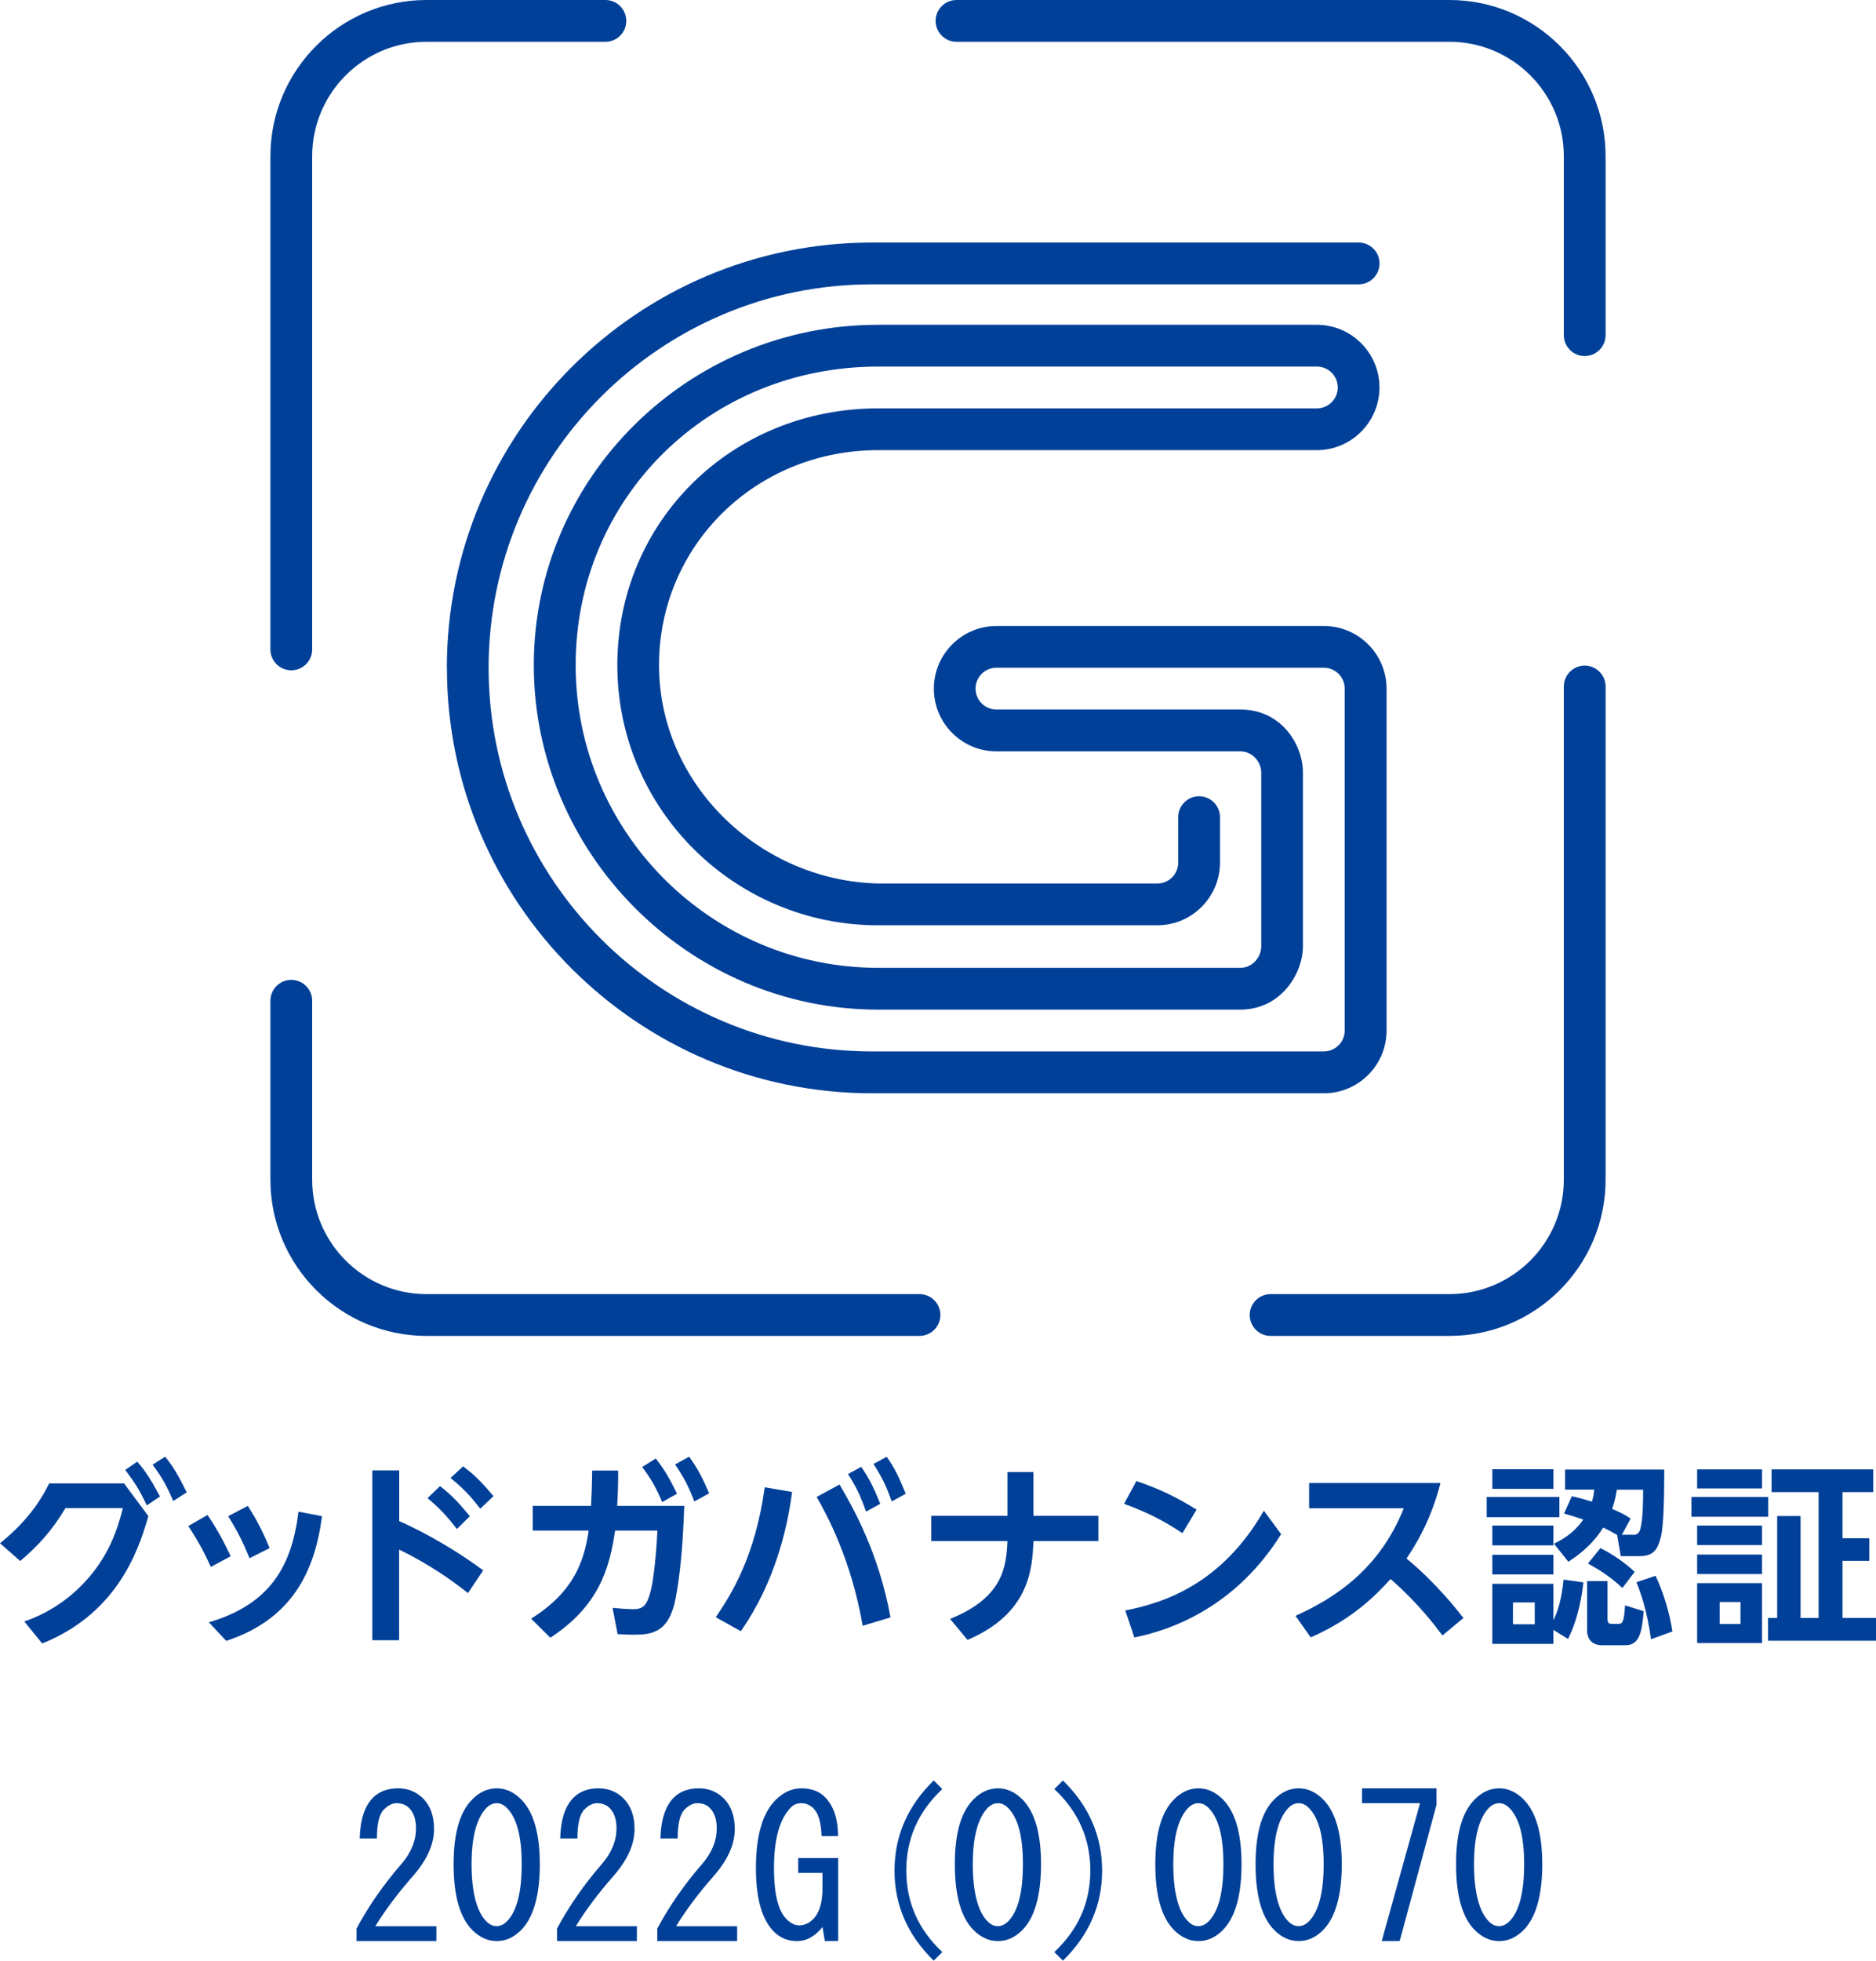 <?xml version="1.0" encoding="UTF-8"?><svg id="design" xmlns="http://www.w3.org/2000/svg" viewBox="0 0 224.57 234.59"><defs><style>.cls-1{fill:#004098;}</style></defs><g><path class="cls-1" d="m18.27,175.25c1.16,1.58,1.68,2.51,2.47,4.35l1.61-1.05c-.95-1.88-1.49-2.91-2.58-4.26l-1.49.95Z"/><path class="cls-1" d="m14.99,175.88c1.19,1.56,1.72,2.42,2.58,4.24l1.58-1.07c-.98-1.82-1.63-2.91-2.72-4.17l-1.44,1Z"/><path class="cls-1" d="m5.89,177.48c-.72,1.47-2.26,4.26-5.89,7.17l2.42,2.12c2.23-1.88,3.82-3.68,5.42-6.33h6.87c-.54,2.16-1.51,5.38-4.14,8.38-2.05,2.37-4.7,4.17-7.66,5.19l2.14,2.63c8.63-3.47,11.38-10.5,12.71-15.24l-2.91-3.91H5.89Z"/><path class="cls-1" d="m27.61,186.19c-1.09-2.33-2-3.79-2.77-4.93l-2.3,1.33c1.21,1.84,1.93,3.19,2.7,4.89l2.37-1.28Z"/><path class="cls-1" d="m32.27,185.23c-.79-1.93-1.56-3.44-2.61-5.05l-2.35,1.23c1.16,1.86,1.74,3.03,2.56,5.03l2.4-1.21Z"/><path class="cls-1" d="m25.01,194.12l2.07,2.21c7.84-2.58,10.59-8.24,11.47-14.92l-2.82-.54c-.79,6.45-3.33,11.05-10.73,13.24Z"/><path class="cls-1" d="m47.78,175.93h-3.21v20.32h3.21v-10.85c3.98,1.96,6.52,3.86,8.24,5.21l1.82-2.72c-4.54-3.35-8.66-5.28-10.05-5.89v-6.07Z"/><path class="cls-1" d="m55.44,175.44l-1.51,1.4c1.56,1.28,2.3,2.05,3.56,3.68l1.58-1.51c-1.07-1.28-2.14-2.47-3.63-3.56Z"/><path class="cls-1" d="m56.25,181.42c-1.21-1.49-2.28-2.63-3.58-3.61l-1.49,1.44c1.44,1.21,2.3,2.12,3.51,3.7l1.56-1.54Z"/><path class="cls-1" d="m78.5,174.51l-1.63,1.02c1.05,1.37,1.68,2.49,2.4,4.19l1.77-1c-.84-1.75-1.56-2.98-2.54-4.21Z"/><path class="cls-1" d="m80.82,175.23c1.09,1.61,1.56,2.54,2.3,4.42l1.77-.98c-.81-1.88-1.37-2.95-2.4-4.38l-1.68.93Z"/><path class="cls-1" d="m74.01,175.95h-3.12c-.02,1.68-.05,2.58-.14,4.23h-6.98v2.95h6.7c-.51,3.49-1.68,7.29-6.89,10.54l2.3,2.28c5.73-3.75,7.08-8.17,7.75-12.82h5.07c-.21,3.98-.56,6.28-.81,7.24-.44,1.65-.84,2.17-2.07,2.17-.74,0-1.68-.09-2.49-.16l.6,3.14c.44.02,1.05.07,1.91.07,2.19,0,4.26-.23,5.05-4.4.51-2.7.86-6.24,1.02-11.01h-8.03c.09-1.54.12-2.47.12-4.23Z"/><path class="cls-1" d="m103.09,175.51l-1.58.86c1.02,1.58,1.51,2.63,2.16,4.49l1.7-.93c-.56-1.4-1.21-2.91-2.28-4.42Z"/><path class="cls-1" d="m104.56,175.16c1.07,1.68,1.49,2.56,2.19,4.49l1.67-.93c-.79-1.93-1.3-3.05-2.28-4.42l-1.58.86Z"/><path class="cls-1" d="m97.76,179.11c1.14,2,4.1,7.31,5.51,15.41l3.33-1c-1.4-7.68-4.42-13.03-6.1-15.9l-2.75,1.49Z"/><path class="cls-1" d="m85.68,193.5l3,1.67c4.17-5.96,5.59-12.5,6.14-16.66l-3.28-.56c-1.12,8.19-3.93,12.73-5.86,15.55Z"/><path class="cls-1" d="m123.72,176.13h-3.12v5.24h-9.12v3.02h9.12c-.14,2.96-.44,6.73-6.87,9.31l2.09,2.51c7.42-3.16,7.75-8.47,7.89-11.82h7.77v-3.02h-7.77v-5.24Z"/><path class="cls-1" d="m134.7,192.68l1.09,3.24c4.98-1,12.33-3.98,17.57-12.36l-2.07-2.81c-5,8.7-11.82,11.01-16.59,11.94Z"/><path class="cls-1" d="m143.25,180.63c-2.4-1.49-4.56-2.54-7.22-3.42l-1.47,2.72c2.79,1.02,4.79,2.05,6.98,3.51l1.7-2.81Z"/><path class="cls-1" d="m168.37,186.47c2.33-3.44,3.4-6.47,4.07-9.03h-15.73v3.02h11.33c-2.91,7.31-8.29,10.78-12.96,12.87l1.82,2.58c5.07-2.21,7.89-5.14,9.56-6.98,3.23,2.81,5.19,5.4,6.21,6.75l2.51-2.09c-.77-.98-3.21-4.14-6.82-7.12Z"/><path class="cls-1" d="m190.09,187.07c1.09.61,2.54,1.44,4.12,2.93l1.47-1.93c-1.21-1.14-2.63-2.1-4.1-2.84l-1.49,1.84Z"/><path class="cls-1" d="m195.89,189.31c.49,1.21,1.26,3.28,1.75,6.82l2.56-.93c-.37-2.4-1.14-4.82-2.02-6.66l-2.28.77Z"/><path class="cls-1" d="m193.77,194.29h-.95c-.39,0-.39-.44-.39-.65v-4.47h-2.44v6.03c0,.3.14,1.65,1.79,1.65h2.82c1.77,0,1.96-1.88,2.16-4.07l-2.23-.7c-.12,1.82-.26,2.21-.74,2.21Z"/><path class="cls-1" d="m198.8,184c.4-1.58.42-5.7.42-8.17h-11.87v2.4h3.49c-.05.47-.09.86-.28,1.44-1.21-.37-1.61-.47-2.4-.65l-.93,2.07c.88.26,1.26.37,2.3.72-1.21,1.74-2.61,2.44-3.51,2.89l1.72,2.16c.74-.49,2.75-1.77,4.17-4.09.58.28,1,.49,1.67.88l.44,2.54h2.3c1.7,0,2.14-.95,2.47-2.19Zm-3.28-.37h-1.37l1.05-1.93c-.58-.4-1.02-.65-2.21-1.16.33-1,.42-1.51.56-2.3h3.14c0,1.58-.02,3.3-.28,4.49-.14.72-.44.91-.88.91Z"/><rect class="cls-1" x="178.64" y="175.79" width="7.31" height="2.35"/><path class="cls-1" d="m185.95,193.85v-4.35h-7.31v7.19h7.31v-1.68l1.75,1.09c1.28-2.51,1.72-5.54,1.84-6.77l-2.37-.33c-.23,2.37-.72,3.89-1.21,4.84Zm-2.23.49h-2.61v-2.61h2.61v2.61Z"/><rect class="cls-1" x="178.64" y="182.53" width="7.31" height="2.37"/><rect class="cls-1" x="177.97" y="179.11" width="8.7" height="2.42"/><rect class="cls-1" x="178.64" y="186.03" width="7.31" height="2.35"/><rect class="cls-1" x="203.16" y="175.81" width="7.77" height="2.28"/><polygon class="cls-1" points="220.56 193.59 220.56 186.75 223.77 186.75 223.77 184.05 220.56 184.05 220.56 178.53 224.24 178.53 224.24 175.81 212.07 175.81 212.07 178.53 217.7 178.53 217.7 193.59 215.54 193.59 215.54 181.39 212.74 181.39 212.74 193.59 211.65 193.59 211.65 196.31 224.57 196.31 224.57 193.59 220.56 193.59"/><rect class="cls-1" x="202.48" y="179.11" width="9.19" height="2.37"/><path class="cls-1" d="m203.16,196.59h7.77v-7.17h-7.77v7.17Zm2.7-4.91h2.49v2.63h-2.49v-2.63Z"/><rect class="cls-1" x="203.16" y="186" width="7.77" height="2.33"/><rect class="cls-1" x="203.16" y="182.53" width="7.77" height="2.33"/><path class="cls-1" d="m53.5,79.92c0,28.06,22.83,50.89,50.89,50.89h54.09c4.13,0,7.5-3.36,7.5-7.5v-40.91c0-4.13-3.36-7.5-7.5-7.5h-39.19c-4.13,0-7.5,3.36-7.5,7.5s3.36,7.5,7.5,7.5c0,0,29,0,29.19,0,1.38,0,2.5,1.19,2.5,2.56v20.75c0,1.38-1.12,2.59-2.5,2.59h-43.35c-19.97,0-36.22-16.24-36.22-36.22s15.91-35.72,36.22-35.72h52.51c1.38,0,2.5,1.12,2.5,2.5s-1.12,2.5-2.5,2.5h-52.51c-17.51,0-31.23,13.5-31.23,30.72s14.01,31.13,31.23,31.13h33.41c4.13,0,7.5-3.37,7.5-7.5v-5.44c0-1.38-1.12-2.5-2.5-2.5s-2.5,1.12-2.5,2.5v5.44c0,1.38-1.12,2.5-2.5,2.5h-33.42c-14.18-.34-26.23-11.87-26.23-26.13s11.52-25.72,26.23-25.72h52.51c4.13,0,7.5-3.36,7.5-7.5s-3.36-7.5-7.5-7.5h-52.51c-22.73,0-41.22,18.27-41.22,40.72s18.49,41.22,41.22,41.22h43.35c4.81,0,7.5-4.25,7.5-7.6v-20.75c0-3.38-2.58-7.56-7.5-7.56h-29.19c-1.38,0-2.5-1.12-2.5-2.5s1.12-2.5,2.5-2.5h39.19c1.38,0,2.5,1.12,2.5,2.5v40.91c0,1.38-1.12,2.5-2.5,2.5h-54.09c-25.3,0-45.89-20.58-45.89-45.89s20.58-45.89,45.89-45.89h58.26c1.38,0,2.5-1.12,2.5-2.5s-1.12-2.5-2.5-2.5h-58.26c-28.06,0-50.89,22.83-50.89,50.89Z"/><path class="cls-1" d="m34.87,80.2c1.38,0,2.5-1.12,2.5-2.5V18.69c0-7.55,6.14-13.69,13.69-13.69h21.41c1.38,0,2.5-1.12,2.5-2.5s-1.12-2.5-2.5-2.5h-21.41c-10.31,0-18.69,8.39-18.69,18.69v59.01c0,1.38,1.12,2.5,2.5,2.5Z"/><path class="cls-1" d="m114.5,5h59.01c7.55,0,13.69,6.14,13.69,13.69v21.41c0,1.38,1.12,2.5,2.5,2.5s2.5-1.12,2.5-2.5v-21.41C192.2,8.39,183.82,0,173.51,0h-59.01c-1.38,0-2.5,1.12-2.5,2.5s1.12,2.5,2.5,2.5Z"/><path class="cls-1" d="m192.2,141.15v-59.01c0-1.38-1.12-2.5-2.5-2.5s-2.5,1.12-2.5,2.5v59.01c0,7.55-6.14,13.69-13.69,13.69h-21.41c-1.38,0-2.5,1.12-2.5,2.5s1.12,2.5,2.5,2.5h21.41c10.31,0,18.69-8.39,18.69-18.69Z"/><path class="cls-1" d="m112.57,157.34c0-1.38-1.12-2.5-2.5-2.5h-59.01c-7.55,0-13.69-6.14-13.69-13.69v-21.41c0-1.38-1.12-2.5-2.5-2.5s-2.5,1.12-2.5,2.5v21.41c0,10.31,8.39,18.69,18.69,18.69h59.01c1.38,0,2.5-1.12,2.5-2.5Z"/></g><g><path class="cls-1" d="m52.24,230.47v1.78h-9.56v-1.5c1.44-2.69,3.22-5.25,5.34-7.69,1.19-1.37,1.78-2.81,1.78-4.31,0-1.06-.28-1.88-.84-2.44-.38-.38-.88-.56-1.5-.56-.5,0-1,.25-1.5.75-.56.56-.84,1.72-.84,3.47h-2.06c.06-2.25.59-3.88,1.59-4.88.75-.75,1.75-1.12,3-1.12,1.19,0,2.19.41,3,1.22.87.88,1.31,2.09,1.31,3.66,0,1.81-.84,3.69-2.53,5.62-1.81,2.06-3.31,4.06-4.5,6h7.31Z"/><path class="cls-1" d="m56.55,215.28c.87-.88,1.84-1.31,2.91-1.31s2.03.44,2.91,1.31c1.5,1.5,2.25,4.09,2.25,7.78s-.75,6.38-2.25,7.88c-.88.88-1.84,1.31-2.91,1.31s-2.03-.44-2.91-1.31c-1.5-1.5-2.25-4.12-2.25-7.88s.75-6.28,2.25-7.78Zm4.12,1.03c-.38-.38-.78-.56-1.22-.56s-.84.19-1.22.56c-1.19,1.25-1.78,3.5-1.78,6.75s.59,5.66,1.78,6.84c.38.38.78.56,1.22.56s.84-.19,1.22-.56c1.19-1.19,1.78-3.47,1.78-6.84s-.59-5.56-1.78-6.75Z"/><path class="cls-1" d="m76.24,230.47v1.78h-9.56v-1.5c1.44-2.69,3.22-5.25,5.34-7.69,1.19-1.37,1.78-2.81,1.78-4.31,0-1.06-.28-1.88-.84-2.44-.38-.38-.88-.56-1.5-.56-.5,0-1,.25-1.5.75-.56.56-.84,1.72-.84,3.47h-2.06c.06-2.25.59-3.88,1.59-4.88.75-.75,1.75-1.12,3-1.12,1.19,0,2.19.41,3,1.22.87.88,1.31,2.09,1.31,3.66,0,1.81-.84,3.69-2.53,5.62-1.81,2.06-3.31,4.06-4.5,6h7.31Z"/><path class="cls-1" d="m88.24,230.47v1.78h-9.56v-1.5c1.44-2.69,3.22-5.25,5.34-7.69,1.19-1.37,1.78-2.81,1.78-4.31,0-1.06-.28-1.88-.84-2.44-.38-.38-.88-.56-1.5-.56-.5,0-1,.25-1.5.75-.56.56-.84,1.72-.84,3.47h-2.06c.06-2.25.59-3.88,1.59-4.88.75-.75,1.75-1.12,3-1.12,1.19,0,2.19.41,3,1.22.87.88,1.31,2.09,1.31,3.66,0,1.81-.84,3.69-2.53,5.62-1.81,2.06-3.31,4.06-4.5,6h7.31Z"/><path class="cls-1" d="m97.43,216.41c-.44-.44-.94-.66-1.5-.66-.5,0-.91.16-1.22.47-1.38,1.38-2.06,3.81-2.06,7.31,0,3.06.5,5.09,1.5,6.09.5.5,1,.75,1.5.75.62,0,1.19-.25,1.69-.75.75-.75,1.12-2,1.12-3.75v-1.78h-2.91v-1.78h4.78v9.94h-1.59l-.28-1.69c-.88,1.12-1.91,1.69-3.09,1.69-1.06,0-1.97-.38-2.72-1.12-1.44-1.44-2.16-3.97-2.16-7.59,0-3.88.78-6.59,2.34-8.16.94-.94,1.97-1.41,3.09-1.41,1.19,0,2.12.34,2.81,1.03,1.06,1.06,1.59,2.62,1.59,4.69h-1.97c-.06-1.62-.38-2.72-.94-3.28Z"/><path class="cls-1" d="m111.77,234.59c-3.13-3.06-4.69-6.66-4.69-10.78s1.56-7.72,4.69-10.78l1.03,1.03c-2.88,2.69-4.31,5.94-4.31,9.75s1.44,7.06,4.31,9.75l-1.03,1.03Z"/><path class="cls-1" d="m116.55,215.28c.88-.88,1.84-1.31,2.91-1.31s2.03.44,2.91,1.31c1.5,1.5,2.25,4.09,2.25,7.78s-.75,6.38-2.25,7.88c-.88.88-1.84,1.31-2.91,1.31s-2.03-.44-2.91-1.31c-1.5-1.5-2.25-4.12-2.25-7.88s.75-6.28,2.25-7.78Zm4.12,1.03c-.38-.38-.78-.56-1.22-.56s-.84.19-1.22.56c-1.19,1.25-1.78,3.5-1.78,6.75s.59,5.66,1.78,6.84c.38.38.78.56,1.22.56s.84-.19,1.22-.56c1.19-1.19,1.78-3.47,1.78-6.84s-.59-5.56-1.78-6.75Z"/><path class="cls-1" d="m127.24,234.59l-1.03-1.03c2.87-2.69,4.31-5.94,4.31-9.75s-1.44-7.06-4.31-9.75l1.03-1.03c3.12,3.06,4.69,6.66,4.69,10.78s-1.56,7.72-4.69,10.78Z"/><path class="cls-1" d="m140.55,215.28c.88-.88,1.84-1.31,2.91-1.31s2.03.44,2.91,1.31c1.5,1.5,2.25,4.09,2.25,7.78s-.75,6.38-2.25,7.88c-.88.88-1.84,1.31-2.91,1.31s-2.03-.44-2.91-1.31c-1.5-1.5-2.25-4.12-2.25-7.88s.75-6.28,2.25-7.78Zm4.12,1.03c-.38-.38-.78-.56-1.22-.56s-.84.19-1.22.56c-1.19,1.25-1.78,3.5-1.78,6.75s.59,5.66,1.78,6.84c.38.38.78.56,1.22.56s.84-.19,1.22-.56c1.19-1.19,1.78-3.47,1.78-6.84s-.59-5.56-1.78-6.75Z"/><path class="cls-1" d="m152.55,215.28c.88-.88,1.84-1.31,2.91-1.31s2.03.44,2.91,1.31c1.5,1.5,2.25,4.09,2.25,7.78s-.75,6.38-2.25,7.88c-.88.88-1.84,1.31-2.91,1.31s-2.03-.44-2.91-1.31c-1.5-1.5-2.25-4.12-2.25-7.88s.75-6.28,2.25-7.78Zm4.12,1.03c-.38-.38-.78-.56-1.22-.56s-.84.19-1.22.56c-1.19,1.25-1.78,3.5-1.78,6.75s.59,5.66,1.78,6.84c.38.38.78.56,1.22.56s.84-.19,1.22-.56c1.19-1.19,1.78-3.47,1.78-6.84s-.59-5.56-1.78-6.75Z"/><path class="cls-1" d="m165.4,232.25l4.59-16.5h-6.94v-1.78h8.91v1.97l-4.41,16.31h-2.16Z"/><path class="cls-1" d="m176.55,215.28c.88-.88,1.84-1.31,2.91-1.31s2.03.44,2.91,1.31c1.5,1.5,2.25,4.09,2.25,7.78s-.75,6.38-2.25,7.88c-.88.88-1.84,1.31-2.91,1.31s-2.03-.44-2.91-1.31c-1.5-1.5-2.25-4.12-2.25-7.88s.75-6.28,2.25-7.78Zm4.12,1.03c-.38-.38-.78-.56-1.22-.56s-.84.19-1.22.56c-1.19,1.25-1.78,3.5-1.78,6.75s.59,5.66,1.78,6.84c.38.38.78.56,1.22.56s.84-.19,1.22-.56c1.19-1.19,1.78-3.47,1.78-6.84s-.59-5.56-1.78-6.75Z"/></g></svg>
